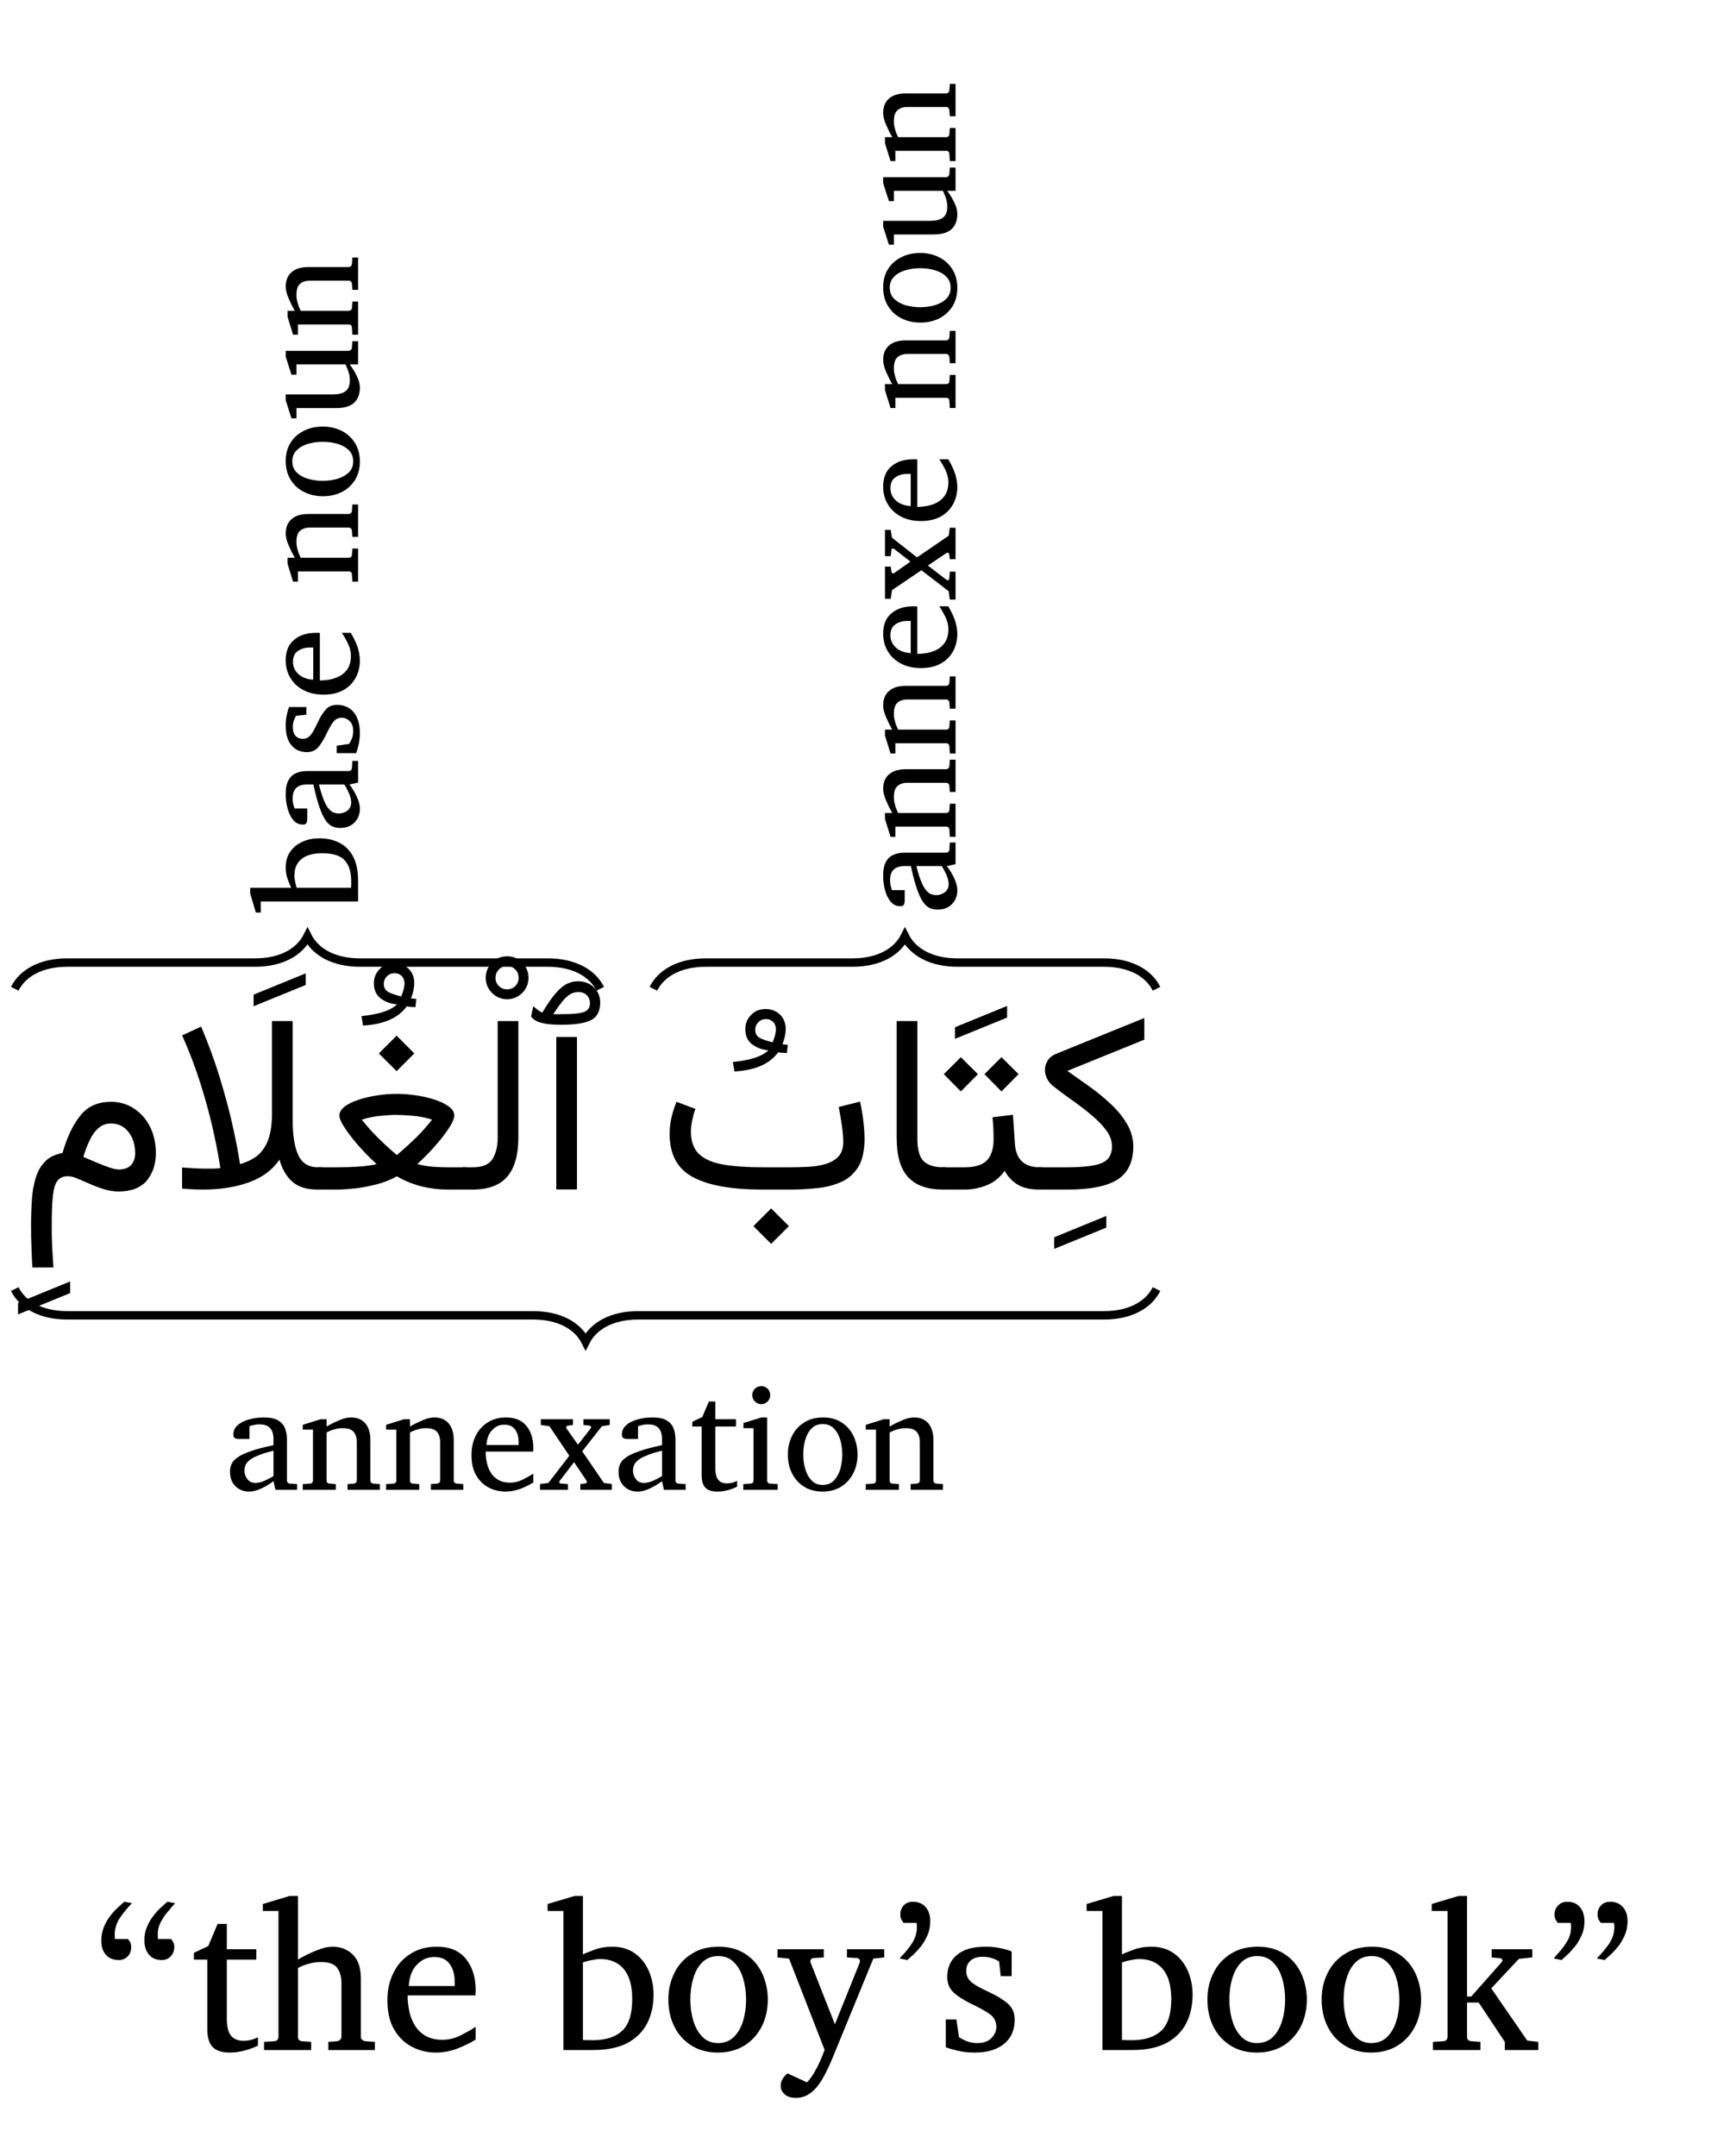 <?xml version='1.0' encoding='UTF-8'?>
<!-- This file was generated by dvisvgm 2.13.1 -->
<svg version='1.1' xmlns='http://www.w3.org/2000/svg' xmlns:xlink='http://www.w3.org/1999/xlink' width='97.729pt' height='122.702pt' viewBox='0 -122.702 97.729 122.702'>
<g id='page1' transform='matrix(1.2 0 0 1.2 0 0)'>
<g transform='matrix(1 0 0 -1 0 0)'>
<path d='M27.367 53.069V45.838H26.386V53.069H27.367ZM25.191 54.045L25.296 54.527C25.34 54.486 25.413 54.43 25.496 54.364C25.573 54.301 25.656 54.252 25.725 54.225C26.036 54.758 26.322 55.136 26.575 55.366C26.823 55.598 27.108 55.711 27.414 55.711C27.718 55.711 27.977 55.614 28.174 55.421C28.366 55.231 28.47 54.985 28.47 54.695C28.466 54.314 28.335 54.037 28.064 53.883C27.791 53.731 27.325 53.651 26.66 53.651H26.515C26.161 53.651 25.88 53.683 25.655 53.746C25.425 53.812 25.276 53.91 25.191 54.045ZM26.648 54.15C27.144 54.151 27.494 54.184 27.69 54.251C27.881 54.319 27.983 54.459 27.983 54.672C27.981 54.823 27.934 54.949 27.835 55.049C27.73 55.151 27.605 55.2 27.443 55.2C27.229 55.204 27.039 55.121 26.868 54.962C26.695 54.807 26.489 54.533 26.242 54.15H26.648Z'/>
<path d='M21.935 46.888H22.422C22.883 46.889 23.2 47.02 23.362 47.283C23.521 47.549 23.606 47.875 23.606 48.27V53.824H24.587V48.275C24.582 47.476 24.413 46.862 24.065 46.45C23.712 46.039 23.167 45.832 22.416 45.832H21.935V46.888Z'/>
<path d='M23.039 55.874C23.038 56.158 23.138 56.392 23.338 56.593C23.536 56.8 23.776 56.895 24.054 56.895C24.326 56.9 24.572 56.794 24.771 56.593C24.965 56.398 25.07 56.152 25.07 55.874C25.065 55.601 24.97 55.356 24.771 55.157C24.566 54.962 24.333 54.858 24.054 54.858C23.769 54.862 23.537 54.958 23.338 55.157C23.138 55.361 23.039 55.595 23.039 55.874ZM23.503 55.874C23.5 55.724 23.556 55.589 23.663 55.485C23.766 55.382 23.899 55.328 24.054 55.328C24.203 55.329 24.339 55.38 24.443 55.485C24.545 55.591 24.6 55.719 24.6 55.874C24.598 56.034 24.548 56.16 24.443 56.268C24.336 56.377 24.209 56.431 24.054 56.431C23.893 56.437 23.769 56.377 23.663 56.268C23.554 56.161 23.503 56.028 23.503 55.874Z'/>
<path d='M18.811 53.131L19.653 52.289L18.811 51.448L17.97 52.289L18.811 53.131ZM18.822 50.37C19.116 50.371 19.427 50.346 19.744 50.298C20.058 50.254 20.357 50.181 20.629 50.092C20.896 50.003 21.124 49.894 21.294 49.767C21.464 49.641 21.549 49.496 21.549 49.338C21.544 49.23 21.49 49.07 21.372 48.873C21.254 48.682 21.104 48.463 20.92 48.234C20.733 48.012 20.544 47.787 20.342 47.576C20.138 47.37 19.957 47.186 19.791 47.039C20.055 46.974 20.319 46.927 20.563 46.911C20.803 46.896 21.027 46.888 21.224 46.888H22.13V45.832H21.23C20.818 45.832 20.419 45.88 20.014 45.977C19.609 46.079 19.213 46.234 18.822 46.459C18.563 46.316 18.271 46.192 17.937 46.099C17.6 46.011 17.265 45.938 16.927 45.896C16.583 45.859 16.284 45.832 16.013 45.832H15.096V46.888H16.019C16.148 46.889 16.327 46.891 16.55 46.897C16.766 46.908 17.002 46.916 17.24 46.938C17.475 46.964 17.686 46.993 17.864 47.039C17.694 47.19 17.514 47.365 17.313 47.576C17.111 47.792 16.919 48.006 16.735 48.234C16.55 48.469 16.4 48.676 16.28 48.873C16.157 49.077 16.1 49.225 16.1 49.338C16.097 49.501 16.183 49.639 16.349 49.767C16.51 49.896 16.735 50.003 17.008 50.092C17.275 50.181 17.576 50.25 17.893 50.298C18.21 50.351 18.52 50.37 18.822 50.37ZM18.822 49.372C18.644 49.379 18.399 49.359 18.076 49.331C17.752 49.304 17.448 49.242 17.162 49.146C17.41 48.831 17.667 48.544 17.922 48.293C18.174 48.048 18.391 47.841 18.564 47.692C18.732 47.543 18.822 47.469 18.822 47.469C18.819 47.47 18.909 47.543 19.083 47.692C19.253 47.841 19.474 48.041 19.733 48.293C19.992 48.551 20.245 48.828 20.493 49.146C20.206 49.245 19.901 49.304 19.576 49.331C19.25 49.359 19 49.372 18.822 49.372Z'/>
<path d='M19.703 54.482C19.618 54.491 19.551 54.491 19.494 54.496C19.435 54.503 19.368 54.509 19.29 54.517C18.89 53.968 18.205 53.666 17.219 53.611L17.143 54.058C17.527 54.1 17.872 54.158 18.17 54.253C18.462 54.349 18.687 54.468 18.826 54.615C18.551 54.636 18.306 54.724 18.077 54.882C17.848 55.046 17.735 55.287 17.735 55.62C17.734 55.885 17.826 56.102 18.008 56.29C18.185 56.48 18.418 56.571 18.693 56.571C18.961 56.573 19.196 56.483 19.378 56.307C19.558 56.135 19.65 55.9 19.65 55.614C19.645 55.398 19.598 55.159 19.494 54.9C19.548 54.898 19.633 54.882 19.749 54.871L19.703 54.482ZM19.03 54.993C19.066 55.091 19.109 55.193 19.14 55.303C19.168 55.418 19.186 55.515 19.186 55.608C19.182 55.758 19.141 55.873 19.05 55.962C18.953 56.056 18.848 56.095 18.716 56.095C18.564 56.096 18.442 56.043 18.347 55.939C18.248 55.841 18.205 55.72 18.205 55.596C18.201 55.399 18.287 55.261 18.452 55.184C18.61 55.111 18.809 55.043 19.03 54.993Z'/>
<path d='M11.387 47.034C11.671 47.121 11.936 47.239 12.164 47.408C12.387 47.577 12.572 47.822 12.704 48.145C12.831 48.47 12.901 48.904 12.901 49.453V53.824H13.882V49.146C13.878 48.409 13.971 47.846 14.149 47.463C14.327 47.083 14.636 46.888 15.078 46.888H15.286V45.832H15.06C14.538 45.832 14.143 45.957 13.865 46.206C13.581 46.458 13.383 46.803 13.255 47.248C12.928 46.77 12.453 46.412 11.825 46.18C11.191 45.952 10.464 45.832 9.628 45.832C9.463 45.832 9.307 45.836 9.141 45.844C8.97 45.854 8.806 45.863 8.636 45.878V46.877C8.874 46.866 9.079 46.849 9.245 46.839C9.406 46.833 9.578 46.824 9.744 46.824C9.898 46.827 10.041 46.825 10.159 46.827C10.274 46.831 10.375 46.838 10.452 46.854C10.451 46.86 10.423 47.029 10.365 47.379C10.302 47.733 10.211 48.203 10.075 48.8C9.937 49.402 9.755 50.072 9.521 50.823C9.283 51.577 8.994 52.347 8.641 53.145L9.541 53.562C9.885 52.742 10.182 51.937 10.42 51.16C10.654 50.386 10.848 49.682 10.989 49.061C11.13 48.444 11.232 47.947 11.294 47.582C11.354 47.22 11.387 47.034 11.387 47.034Z'/>
<path d='M12.028 54.526V55.077L14.501 56.087V55.536L12.028 54.526Z'/>
<path d='M2.965 47.567C3.18 48.323 3.465 48.914 3.815 49.346C4.16 49.779 4.644 49.993 5.252 49.993C5.657 49.999 6.027 49.888 6.348 49.679C6.666 49.475 6.924 49.184 7.112 48.818C7.295 48.457 7.393 48.032 7.393 47.556C7.389 47.039 7.249 46.6 6.961 46.255C6.672 45.917 6.227 45.739 5.623 45.739C5.393 45.743 5.163 45.776 4.929 45.85C4.692 45.924 4.471 46.007 4.256 46.102C4.036 46.2 3.845 46.281 3.667 46.354C3.486 46.434 3.34 46.465 3.221 46.465C3.003 46.467 2.84 46.394 2.73 46.253C2.616 46.118 2.546 45.872 2.509 45.536C2.469 45.205 2.454 44.733 2.454 44.138C2.449 43.879 2.457 43.639 2.463 43.432C2.467 43.232 2.479 43.021 2.492 42.82C2.501 42.623 2.52 42.391 2.536 42.135H1.537C1.512 42.497 1.503 42.825 1.491 43.136C1.475 43.453 1.473 43.762 1.473 44.08C1.469 44.517 1.486 44.925 1.511 45.316C1.532 45.712 1.596 46.059 1.691 46.375C1.782 46.696 1.934 46.951 2.135 47.158C2.331 47.37 2.613 47.501 2.965 47.567ZM6.412 47.562C6.408 47.964 6.306 48.294 6.093 48.563C5.876 48.835 5.607 48.966 5.275 48.966C5.03 48.968 4.832 48.892 4.665 48.743C4.497 48.597 4.36 48.398 4.247 48.156C4.133 47.92 4.037 47.656 3.952 47.381C4.369 47.199 4.724 47.05 5.005 46.943C5.284 46.84 5.496 46.784 5.635 46.784C5.889 46.786 6.088 46.854 6.218 46.995C6.341 47.142 6.412 47.325 6.412 47.562Z'/>
<path d='M.856 39.912V40.463L3.328 41.474V40.922L.856 39.912Z'/>
<path d='M50.627 51.461C50.958 51.229 51.314 50.977 51.677 50.716C52.038 50.46 52.38 50.176 52.696 49.88C53.009 49.588 53.266 49.269 53.462 48.934C53.653 48.605 53.755 48.242 53.755 47.863C53.749 47.146 53.502 46.625 53.009 46.308C52.51 45.992 51.73 45.832 50.65 45.832H49.234V46.888H50.644C51.39 46.889 51.933 46.955 52.258 47.089C52.58 47.223 52.745 47.488 52.745 47.887C52.74 48.144 52.655 48.391 52.475 48.635C52.294 48.885 52.063 49.12 51.779 49.358C51.491 49.601 51.19 49.83 50.865 50.06C50.535 50.294 50.234 50.517 49.948 50.742C49.818 50.846 49.729 50.961 49.663 51.096C49.593 51.237 49.565 51.367 49.565 51.502C49.56 51.664 49.608 51.811 49.695 51.952C49.781 52.093 49.919 52.201 50.104 52.274L54.277 53.969V52.941L50.627 51.461Z'/>
<path d='M50.002 43.018V43.569L52.474 44.58V44.028L50.002 43.018Z'/>
<path d='M47.501 52.111L48.313 51.305L47.501 50.486L46.694 51.305L47.501 52.111ZM45.574 52.111L46.386 51.305L45.574 50.486L44.767 51.305L45.574 52.111ZM44.657 46.888H45.76C46.249 46.889 46.602 46.998 46.813 47.219C47.024 47.444 47.129 47.778 47.129 48.234C47.124 48.426 47.124 48.596 47.115 48.763C47.105 48.932 47.093 49.096 47.077 49.262L48.046 49.378L48.139 48.02C48.183 47.27 48.578 46.888 49.317 46.888H49.439V45.832H49.306C48.872 45.832 48.532 45.909 48.275 46.064C48.017 46.221 47.81 46.437 47.651 46.72C47.436 46.418 47.168 46.19 46.827 46.047C46.482 45.905 46.131 45.832 45.76 45.832H44.657V46.888Z'/>
<path d='M45.296 52.98V53.531L47.769 54.541V53.99L45.296 52.98Z'/>
<path d='M42.532 53.824H43.513V48.275C43.51 47.735 43.613 47.362 43.815 47.173C44.012 46.989 44.319 46.888 44.726 46.888H44.871V45.832H44.726C43.986 45.832 43.436 46.028 43.074 46.421C42.709 46.817 42.532 47.434 42.532 48.281V53.824Z'/>
<path d='M36.577 44.939L37.419 44.097L36.577 43.256L35.736 44.097L36.577 44.939ZM37.502 45.832H36.15C34.691 45.832 33.595 46.029 32.862 46.424C32.124 46.821 31.762 47.502 31.762 48.473C31.758 48.746 31.792 49.001 31.852 49.256C31.911 49.517 31.991 49.757 32.087 49.993L32.987 49.657C32.919 49.491 32.874 49.304 32.833 49.111C32.791 48.918 32.772 48.734 32.772 48.559C32.775 48.111 32.904 47.76 33.155 47.518C33.404 47.281 33.782 47.111 34.281 47.022C34.776 46.936 35.403 46.888 36.15 46.888H37.508C37.771 46.889 38.047 46.896 38.335 46.911C38.621 46.927 38.893 46.969 39.145 47.039C39.391 47.113 39.601 47.226 39.76 47.39C39.915 47.555 39.998 47.786 39.998 48.084C39.995 48.303 39.977 48.559 39.934 48.859C39.889 49.163 39.841 49.455 39.783 49.749L40.793 50.005C40.861 49.706 40.916 49.391 40.952 49.068C40.988 48.746 41.008 48.463 41.008 48.223C41.001 47.7 40.919 47.275 40.741 46.958C40.559 46.645 40.314 46.401 39.995 46.238C39.673 46.08 39.304 45.967 38.88 45.913C38.453 45.865 37.998 45.832 37.502 45.832Z'/>
<path d='M37.321 52.305C37.236 52.314 37.17 52.314 37.112 52.319C37.054 52.326 36.986 52.332 36.909 52.34C36.508 51.791 35.823 51.489 34.837 51.434L34.761 51.881C35.145 51.923 35.491 51.981 35.789 52.076C36.081 52.172 36.305 52.291 36.444 52.439C36.169 52.459 35.924 52.547 35.695 52.705C35.466 52.869 35.353 53.11 35.353 53.443C35.352 53.708 35.444 53.925 35.626 54.113C35.803 54.303 36.036 54.394 36.311 54.394C36.579 54.396 36.814 54.306 36.996 54.13C37.176 53.958 37.269 53.723 37.269 53.437C37.263 53.221 37.216 52.982 37.112 52.723C37.166 52.721 37.251 52.705 37.367 52.694L37.321 52.305ZM36.648 52.816C36.685 52.914 36.727 53.016 36.758 53.126C36.786 53.241 36.804 53.338 36.804 53.431C36.8 53.581 36.759 53.696 36.668 53.785C36.571 53.879 36.466 53.919 36.334 53.919C36.182 53.919 36.06 53.866 35.965 53.762C35.866 53.664 35.823 53.543 35.823 53.419C35.819 53.222 35.905 53.084 36.07 53.007C36.228 52.934 36.427 52.866 36.648 52.816Z'/>
<path d='M30.992 55.355C31.363 56.102 32.234 56.598 33.48 56.598H40.434C41.68 56.598 42.551 57.098 42.922 57.844C43.297 57.098 44.168 56.598 45.414 56.598H52.367C53.609 56.598 54.484 56.102 54.855 55.355' stroke='#000' fill='none' stroke-width='.399' stroke-miterlimit='10'/>
<path d='M45.323 62.291V61.264L44.913 61.172C44.98 61.084 45.056 60.974 45.133 60.843C45.207 60.715 45.275 60.574 45.328 60.429C45.38 60.286 45.408 60.146 45.408 60.012C45.406 59.762 45.324 59.548 45.157 59.373C44.985 59.198 44.76 59.11 44.469 59.11C44.338 59.111 44.22 59.133 44.109 59.18C43.996 59.231 43.892 59.319 43.792 59.458C43.688 59.602 43.593 59.804 43.497 60.078C43.396 60.358 43.303 60.718 43.204 61.172C43.197 61.172 43.16 61.172 43.094 61.172C43.023 61.172 42.964 61.172 42.905 61.172C42.448 61.172 42.22 60.956 42.22 60.524C42.215 60.407 42.232 60.301 42.254 60.214C42.273 60.133 42.295 60.067 42.308 60.033H42.912V59.527C42.909 59.466 42.9 59.405 42.876 59.351C42.848 59.297 42.798 59.27 42.712 59.27C42.519 59.271 42.367 59.342 42.246 59.487C42.124 59.634 42.036 59.815 41.978 60.038C41.915 60.266 41.891 60.486 41.891 60.714C41.889 61.007 41.936 61.224 42.025 61.382C42.114 61.544 42.238 61.651 42.395 61.715C42.548 61.784 42.731 61.81 42.932 61.81H44.879C44.916 61.811 44.957 61.824 44.986 61.852C45.013 61.88 45.029 61.915 45.031 61.955L45.051 62.291H45.323ZM44.669 61.172H43.468C43.543 60.86 43.622 60.612 43.701 60.428C43.773 60.245 43.856 60.106 43.935 60.016C44.009 59.931 44.092 59.866 44.172 59.838C44.249 59.815 44.335 59.795 44.421 59.795C44.557 59.801 44.695 59.841 44.816 59.933C44.933 60.024 44.997 60.153 44.997 60.318C44.993 60.458 44.96 60.603 44.886 60.768C44.81 60.935 44.739 61.068 44.669 61.172ZM45.323 66.219V64.686H45.051L45.031 64.978C45.024 65.02 45.011 65.053 44.984 65.081C44.956 65.11 44.922 65.124 44.879 65.124H43.071C42.849 65.13 42.685 65.073 42.571 64.971C42.454 64.873 42.4 64.698 42.4 64.456C42.394 64.326 42.419 64.194 42.456 64.064C42.489 63.94 42.541 63.81 42.6 63.693H44.879C44.968 63.696 45.025 63.741 45.031 63.839L45.051 64.13H45.323V62.56H45.051L45.031 62.899C45.022 62.997 44.974 63.045 44.879 63.045H42.468V62.56H42.241L41.976 63.408V63.693H42.322C42.205 63.89 42.112 64.087 42.024 64.292C41.935 64.499 41.891 64.679 41.891 64.839C41.889 65.143 41.986 65.372 42.175 65.531C42.36 65.692 42.626 65.768 42.963 65.768H44.879C44.916 65.772 44.957 65.782 44.984 65.81C45.011 65.842 45.027 65.873 45.031 65.914L45.051 66.219H45.323ZM45.323 70.172V68.64H45.051L45.031 68.931C45.024 68.973 45.011 69.007 44.984 69.035C44.956 69.063 44.922 69.077 44.879 69.077H43.071C42.849 69.083 42.685 69.026 42.571 68.925C42.454 68.826 42.4 68.651 42.4 68.409C42.394 68.28 42.419 68.147 42.456 68.017C42.489 67.893 42.541 67.764 42.6 67.646H44.879C44.968 67.649 45.025 67.695 45.031 67.792L45.051 68.084H45.323V66.514H45.051L45.031 66.853C45.022 66.951 44.974 66.999 44.879 66.999H42.468V66.514H42.241L41.976 67.362V67.646H42.322C42.205 67.844 42.112 68.04 42.024 68.245C41.935 68.453 41.891 68.632 41.891 68.792C41.889 69.096 41.986 69.326 42.175 69.484C42.36 69.646 42.626 69.722 42.963 69.722H44.879C44.916 69.726 44.957 69.736 44.984 69.764C45.011 69.796 45.027 69.827 45.031 69.867L45.051 70.172H45.323ZM44.977 73.495C45.092 73.305 45.199 73.091 45.283 72.866C45.36 72.642 45.408 72.411 45.408 72.176C45.406 71.9 45.345 71.633 45.22 71.388C45.089 71.143 44.904 70.944 44.648 70.793C44.391 70.646 44.072 70.565 43.685 70.565C43.323 70.566 43.008 70.635 42.739 70.776C42.465 70.92 42.262 71.109 42.114 71.355C41.962 71.606 41.891 71.882 41.891 72.197C41.889 72.632 42.025 72.953 42.293 73.17C42.558 73.393 42.902 73.495 43.316 73.495C43.334 73.499 43.368 73.495 43.406 73.495C43.442 73.499 43.477 73.493 43.509 73.489V71.237C43.683 71.241 43.861 71.255 44.036 71.293C44.207 71.335 44.37 71.393 44.513 71.481C44.652 71.571 44.769 71.688 44.855 71.837C44.937 71.99 44.984 72.173 44.984 72.397C44.984 72.6 44.938 72.79 44.847 72.978C44.754 73.17 44.657 73.339 44.553 73.495H44.977ZM43.197 72.8H43.044C42.816 72.803 42.624 72.745 42.468 72.636C42.31 72.53 42.234 72.356 42.234 72.125C42.23 71.898 42.32 71.703 42.491 71.542C42.661 71.383 42.899 71.292 43.197 71.274V72.8ZM45.323 77.219V75.727H45.051L45.025 75.961C45.02 75.994 45.004 76.014 44.976 76.027C44.943 76.046 44.922 76.039 44.899 76.025L44.011 75.429L44.899 74.747C44.914 74.738 44.944 74.727 44.974 74.733C45 74.745 45.02 74.758 45.025 74.788L45.051 75.137H45.323V73.814H45.051L44.997 74.211L43.706 75.205L42.308 74.262L42.247 73.852H41.976V75.378H42.247L42.281 75.137C42.277 75.109 42.299 75.082 42.327 75.067C42.354 75.059 42.382 75.052 42.407 75.066L43.183 75.615L42.407 76.219C42.385 76.239 42.361 76.241 42.331 76.232C42.297 76.228 42.283 76.203 42.281 76.171L42.247 75.873H41.976V77.121H42.247L42.308 76.748L43.496 75.815L44.997 76.843L45.051 77.219H45.323ZM44.977 80.469C45.092 80.279 45.199 80.065 45.283 79.84C45.36 79.616 45.408 79.385 45.408 79.15C45.406 78.874 45.345 78.607 45.22 78.362C45.089 78.116 44.904 77.918 44.648 77.766C44.391 77.62 44.072 77.539 43.685 77.539C43.323 77.54 43.008 77.609 42.739 77.749C42.465 77.894 42.262 78.083 42.114 78.329C41.962 78.58 41.891 78.856 41.891 79.17C41.889 79.606 42.025 79.926 42.293 80.143C42.558 80.367 42.902 80.469 43.316 80.469C43.334 80.473 43.368 80.469 43.406 80.469C43.442 80.473 43.477 80.467 43.509 80.463V78.211C43.683 78.214 43.861 78.229 44.036 78.267C44.207 78.309 44.37 78.367 44.513 78.455C44.652 78.545 44.769 78.661 44.855 78.811C44.937 78.964 44.984 79.147 44.984 79.37C44.984 79.573 44.938 79.763 44.847 79.952C44.754 80.144 44.657 80.313 44.553 80.469H44.977ZM43.197 79.774H43.044C42.816 79.777 42.624 79.719 42.468 79.609C42.31 79.504 42.234 79.33 42.234 79.099C42.23 78.872 42.32 78.676 42.491 78.516C42.661 78.357 42.899 78.266 43.197 78.248V79.774Z'/>
<path d='M45.323 86.558V85.025H45.051L45.031 85.317C45.024 85.359 45.011 85.392 44.984 85.42C44.956 85.448 44.922 85.463 44.879 85.463H43.071C42.849 85.468 42.685 85.412 42.571 85.31C42.454 85.212 42.4 85.037 42.4 84.795C42.394 84.665 42.419 84.533 42.456 84.403C42.489 84.279 42.541 84.149 42.6 84.032H44.879C44.968 84.034 45.025 84.08 45.031 84.178L45.051 84.469H45.323V82.899H45.051L45.031 83.238C45.022 83.336 44.974 83.384 44.879 83.384H42.468V82.899H42.241L41.976 83.747V84.032H42.322C42.205 84.229 42.112 84.426 42.024 84.63C41.935 84.838 41.891 85.017 41.891 85.178C41.889 85.481 41.986 85.711 42.175 85.869C42.36 86.031 42.626 86.107 42.963 86.107H44.879C44.916 86.111 44.957 86.121 44.984 86.149C45.011 86.181 45.027 86.212 45.031 86.253L45.051 86.558H45.323ZM43.655 90.254C43.979 90.254 44.279 90.186 44.545 90.05C44.81 89.915 45.021 89.723 45.176 89.475C45.326 89.234 45.408 88.934 45.408 88.595C45.406 88.265 45.331 87.967 45.177 87.721C45.019 87.478 44.814 87.284 44.55 87.151C44.283 87.018 43.987 86.951 43.655 86.951C43.321 86.952 43.026 87.018 42.76 87.153C42.487 87.287 42.281 87.479 42.126 87.729C41.969 87.98 41.891 88.274 41.891 88.616C41.889 88.968 41.971 89.257 42.129 89.501C42.285 89.749 42.5 89.932 42.766 90.06C43.032 90.194 43.329 90.254 43.655 90.254ZM43.648 89.531C43.393 89.532 43.158 89.498 42.939 89.431C42.715 89.365 42.542 89.263 42.407 89.126C42.27 88.992 42.203 88.817 42.203 88.609C42.203 88.396 42.271 88.219 42.407 88.082C42.541 87.949 42.72 87.844 42.939 87.778C43.153 87.718 43.395 87.68 43.648 87.68C43.897 87.684 44.135 87.713 44.355 87.78C44.571 87.851 44.753 87.948 44.889 88.085C45.023 88.225 45.092 88.394 45.092 88.602C45.089 88.819 45.025 88.989 44.889 89.126C44.751 89.265 44.576 89.365 44.357 89.431C44.133 89.499 43.901 89.531 43.648 89.531ZM45.323 94.304V93.202H44.926C44.986 93.125 45.055 93.023 45.13 92.901C45.202 92.781 45.269 92.647 45.325 92.507C45.38 92.374 45.408 92.228 45.408 92.09C45.406 91.797 45.318 91.557 45.138 91.387C44.953 91.216 44.673 91.131 44.282 91.131H42.4V90.646H42.162L41.891 91.5V91.778H44.15C44.394 91.781 44.588 91.828 44.726 91.929C44.863 92.035 44.933 92.203 44.933 92.449C44.93 92.598 44.909 92.732 44.86 92.87C44.806 93.013 44.767 93.119 44.726 93.202H42.4V92.714H42.162L41.891 93.562V93.847H44.879C44.916 93.853 44.957 93.862 44.984 93.892C45.011 93.928 45.027 93.958 45.031 93.999L45.051 94.304H45.323ZM45.323 98.271V96.738H45.051L45.031 97.03C45.024 97.072 45.011 97.105 44.984 97.133C44.956 97.162 44.922 97.176 44.879 97.176H43.071C42.849 97.182 42.685 97.125 42.571 97.023C42.454 96.925 42.4 96.75 42.4 96.508C42.394 96.378 42.419 96.246 42.456 96.116C42.489 95.992 42.541 95.862 42.6 95.745H44.879C44.968 95.748 45.025 95.793 45.031 95.891L45.051 96.182H45.323V94.612H45.051L45.031 94.951C45.022 95.049 44.974 95.097 44.879 95.097H42.468V94.612H42.241L41.976 95.46V95.745H42.322C42.205 95.942 42.112 96.139 42.024 96.344C41.935 96.551 41.891 96.731 41.891 96.891C41.889 97.195 41.986 97.424 42.175 97.583C42.36 97.745 42.626 97.82 42.963 97.82H44.879C44.916 97.825 44.957 97.834 44.984 97.862C45.011 97.894 45.027 97.925 45.031 97.966L45.051 98.271H45.323Z'/>
<path d='M.699 55.355C1.074 56.102 1.945 56.598 3.191 56.598H12.094C13.34 56.598 14.211 57.098 14.586 57.844C14.957 57.098 15.832 56.598 17.074 56.598H25.98C27.227 56.598 28.098 56.102 28.469 55.355' stroke='#000' fill='none' stroke-width='.399' stroke-miterlimit='10'/>
<path d='M15.151 62.491C15.497 62.492 15.811 62.422 16.088 62.284C16.364 62.149 16.584 61.93 16.744 61.636C16.898 61.348 16.985 60.963 16.985 60.497V59.497H12.367V58.971H12.136L11.868 59.867V60.145H13.811C13.77 60.226 13.72 60.352 13.653 60.53C13.584 60.708 13.553 60.897 13.553 61.101C13.551 61.41 13.627 61.661 13.774 61.867C13.918 62.075 14.116 62.228 14.359 62.333C14.597 62.445 14.866 62.491 15.151 62.491ZM15.29 61.783C14.849 61.786 14.52 61.69 14.298 61.505C14.071 61.322 13.964 61.058 13.964 60.721C13.957 60.648 13.976 60.546 14.001 60.428C14.02 60.311 14.051 60.215 14.075 60.145H16.652C16.652 60.204 16.657 60.258 16.658 60.314C16.655 60.377 16.659 60.427 16.659 60.484C16.655 60.898 16.558 61.214 16.354 61.442C16.148 61.673 15.796 61.783 15.29 61.783ZM16.985 66.163V65.135L16.575 65.044C16.641 64.956 16.718 64.846 16.795 64.715C16.869 64.587 16.937 64.446 16.99 64.301C17.042 64.158 17.07 64.017 17.07 63.884C17.068 63.634 16.986 63.42 16.819 63.245C16.647 63.07 16.422 62.982 16.131 62.982C16 62.983 15.882 63.005 15.771 63.052C15.658 63.102 15.554 63.191 15.454 63.33C15.35 63.474 15.255 63.676 15.159 63.95C15.058 64.23 14.965 64.59 14.866 65.044C14.859 65.044 14.822 65.044 14.756 65.044C14.685 65.044 14.626 65.044 14.567 65.044C14.11 65.044 13.882 64.828 13.882 64.396C13.876 64.279 13.894 64.173 13.916 64.086C13.935 64.005 13.957 63.938 13.97 63.905H14.574V63.399C14.571 63.338 14.562 63.277 14.538 63.223C14.51 63.169 14.46 63.142 14.374 63.142C14.181 63.143 14.029 63.214 13.908 63.359C13.786 63.505 13.697 63.687 13.64 63.91C13.577 64.137 13.553 64.358 13.553 64.586C13.551 64.879 13.598 65.096 13.687 65.254C13.776 65.416 13.9 65.523 14.057 65.586C14.21 65.656 14.393 65.681 14.594 65.681H16.541C16.578 65.682 16.619 65.695 16.647 65.724C16.675 65.752 16.691 65.786 16.693 65.827L16.713 66.163H16.985ZM16.331 65.044H15.13C15.205 64.732 15.284 64.484 15.362 64.3C15.435 64.117 15.518 63.978 15.597 63.888C15.671 63.803 15.754 63.738 15.834 63.71C15.911 63.686 15.997 63.667 16.083 63.667C16.219 63.673 16.357 63.713 16.478 63.805C16.595 63.896 16.659 64.025 16.659 64.19C16.655 64.33 16.622 64.475 16.547 64.64C16.472 64.807 16.401 64.94 16.331 65.044ZM14.533 68.718V68.355L14.048 68.301C14.009 68.255 13.974 68.178 13.94 68.08C13.901 67.987 13.889 67.88 13.889 67.772C13.888 67.582 13.933 67.44 14.02 67.348C14.102 67.257 14.218 67.209 14.354 67.209C14.455 67.21 14.546 67.232 14.618 67.28C14.686 67.332 14.761 67.408 14.83 67.521C14.897 67.638 14.979 67.787 15.069 67.982C15.178 68.227 15.302 68.424 15.437 68.582C15.567 68.744 15.752 68.819 15.978 68.819C16.315 68.824 16.587 68.702 16.78 68.467C16.968 68.234 17.07 67.907 17.07 67.493C17.068 67.288 17.048 67.085 17.004 66.905C16.953 66.728 16.923 66.6 16.893 66.53H15.971V66.883L16.561 66.968C16.601 67.04 16.65 67.124 16.692 67.227C16.731 67.332 16.754 67.449 16.754 67.585C16.751 67.787 16.699 67.938 16.588 68.046C16.476 68.157 16.353 68.209 16.215 68.209C16.031 68.21 15.893 68.135 15.79 67.987C15.685 67.841 15.571 67.63 15.442 67.361C15.314 67.112 15.195 66.914 15.066 66.78C14.936 66.65 14.768 66.578 14.56 66.578C14.246 66.583 14.006 66.686 13.825 66.903C13.637 67.124 13.553 67.429 13.553 67.829C13.551 68.034 13.572 68.214 13.609 68.373C13.645 68.539 13.681 68.648 13.712 68.718H14.533ZM16.639 72.235C16.754 72.045 16.861 71.831 16.945 71.606C17.022 71.382 17.07 71.151 17.07 70.916C17.068 70.64 17.007 70.373 16.882 70.128C16.751 69.882 16.566 69.684 16.31 69.532C16.053 69.386 15.734 69.305 15.347 69.305C14.985 69.306 14.67 69.375 14.401 69.516C14.127 69.66 13.924 69.849 13.776 70.095C13.624 70.346 13.553 70.622 13.553 70.936C13.551 71.372 13.687 71.692 13.955 71.909C14.22 72.133 14.564 72.235 14.977 72.235C14.996 72.239 15.03 72.235 15.067 72.235C15.104 72.239 15.139 72.233 15.171 72.229V69.977C15.345 69.981 15.523 69.995 15.698 70.033C15.869 70.075 16.032 70.133 16.175 70.221C16.314 70.311 16.431 70.427 16.517 70.577C16.599 70.73 16.646 70.913 16.646 71.136C16.646 71.339 16.6 71.529 16.509 71.718C16.416 71.91 16.319 72.079 16.215 72.235H16.639ZM14.859 71.54H14.706C14.477 71.543 14.286 71.485 14.13 71.376C13.972 71.27 13.896 71.096 13.896 70.865C13.892 70.638 13.982 70.442 14.153 70.282C14.322 70.123 14.561 70.032 14.859 70.014V71.54Z'/>
<path d='M16.985 78.323V76.791H16.713L16.693 77.082C16.686 77.124 16.673 77.158 16.646 77.186C16.618 77.214 16.584 77.228 16.541 77.228H14.733C14.511 77.234 14.347 77.177 14.233 77.076C14.116 76.977 14.062 76.802 14.062 76.56C14.056 76.431 14.081 76.299 14.118 76.168C14.151 76.044 14.203 75.915 14.262 75.797H16.541C16.63 75.8 16.687 75.846 16.693 75.943L16.713 76.235H16.985V74.665H16.713L16.693 75.004C16.684 75.102 16.636 75.15 16.541 75.15H14.13V74.665H13.902L13.638 75.513V75.797H13.984C13.867 75.995 13.774 76.191 13.686 76.396C13.597 76.604 13.553 76.783 13.553 76.944C13.551 77.247 13.648 77.477 13.837 77.635C14.021 77.797 14.288 77.873 14.625 77.873H16.541C16.578 77.877 16.619 77.887 16.646 77.915C16.673 77.947 16.689 77.978 16.693 78.018L16.713 78.323H16.985ZM15.317 82.019C15.641 82.019 15.941 81.951 16.207 81.816C16.472 81.681 16.682 81.489 16.837 81.241C16.988 80.999 17.07 80.7 17.07 80.361C17.068 80.03 16.993 79.733 16.839 79.486C16.681 79.244 16.476 79.05 16.212 78.916C15.945 78.784 15.649 78.716 15.317 78.716C14.983 78.717 14.688 78.784 14.422 78.918C14.149 79.053 13.943 79.245 13.787 79.495C13.631 79.746 13.553 80.04 13.553 80.381C13.551 80.733 13.633 81.022 13.791 81.267C13.947 81.515 14.162 81.697 14.428 81.826C14.694 81.959 14.991 82.019 15.317 82.019ZM15.31 81.297C15.055 81.298 14.82 81.264 14.601 81.197C14.376 81.131 14.204 81.028 14.069 80.892C13.932 80.757 13.865 80.583 13.865 80.375C13.865 80.161 13.933 79.984 14.069 79.847C14.203 79.715 14.382 79.609 14.601 79.544C14.815 79.483 15.057 79.445 15.31 79.445C15.559 79.45 15.796 79.479 16.017 79.545C16.233 79.617 16.415 79.714 16.551 79.851C16.685 79.99 16.754 80.16 16.754 80.368C16.751 80.584 16.687 80.755 16.551 80.892C16.413 81.031 16.238 81.13 16.019 81.197C15.795 81.264 15.563 81.297 15.31 81.297ZM16.985 86.07V84.968H16.588C16.648 84.89 16.717 84.788 16.792 84.666C16.864 84.546 16.931 84.413 16.987 84.273C17.042 84.139 17.07 83.994 17.07 83.856C17.068 83.563 16.98 83.323 16.8 83.152C16.615 82.982 16.335 82.896 15.944 82.896H14.062V82.411H13.824L13.553 83.266V83.544H15.812C16.056 83.547 16.25 83.594 16.388 83.695C16.525 83.801 16.595 83.969 16.595 84.215C16.592 84.363 16.571 84.498 16.522 84.636C16.468 84.779 16.429 84.884 16.388 84.968H14.062V84.48H13.824L13.553 85.328V85.612H16.541C16.578 85.619 16.619 85.628 16.646 85.658C16.673 85.693 16.689 85.724 16.693 85.765L16.713 86.07H16.985ZM16.985 90.037V88.504H16.713L16.693 88.796C16.686 88.837 16.673 88.871 16.646 88.899C16.618 88.927 16.584 88.941 16.541 88.941H14.733C14.511 88.947 14.347 88.891 14.233 88.789C14.116 88.691 14.062 88.516 14.062 88.274C14.056 88.144 14.081 88.012 14.118 87.882C14.151 87.757 14.203 87.628 14.262 87.51H16.541C16.63 87.513 16.687 87.559 16.693 87.656L16.713 87.948H16.985V86.378H16.713L16.693 86.717C16.684 86.815 16.636 86.863 16.541 86.863H14.13V86.378H13.902L13.638 87.226V87.51H13.984C13.867 87.708 13.774 87.905 13.686 88.109C13.597 88.317 13.553 88.496 13.553 88.657C13.551 88.96 13.648 89.19 13.837 89.348C14.021 89.51 14.288 89.586 14.625 89.586H16.541C16.578 89.59 16.619 89.6 16.646 89.628C16.673 89.66 16.689 89.691 16.693 89.731L16.713 90.037H16.985Z'/>
<path d='M.699 41.113C1.074 40.363 1.945 39.867 3.191 39.867H25.289C26.531 39.867 27.406 39.367 27.777 38.621C28.152 39.367 29.023 39.867 30.27 39.867H52.367C53.609 39.867 54.484 40.363 54.855 41.113' stroke='#000' fill='none' stroke-width='.399' stroke-miterlimit='10'/>
<path d='M14.091 31.591H13.064L12.972 32.001C12.878 31.934 12.774 31.858 12.643 31.781C12.509 31.707 12.374 31.639 12.229 31.586C12.079 31.534 11.946 31.506 11.812 31.506C11.555 31.508 11.348 31.59 11.173 31.757C10.998 31.929 10.91 32.154 10.91 32.445C10.904 32.576 10.933 32.694 10.98 32.805C11.024 32.918 11.119 33.022 11.258 33.122C11.395 33.226 11.604 33.321 11.878 33.417C12.151 33.518 12.518 33.611 12.972 33.71C12.966 33.717 12.972 33.754 12.972 33.82C12.966 33.891 12.972 33.95 12.972 34.009C12.966 34.466 12.756 34.694 12.324 34.694C12.201 34.699 12.101 34.682 12.014 34.66C11.927 34.641 11.867 34.619 11.833 34.606V34.002H11.327C11.259 34.005 11.205 34.014 11.151 34.038C11.091 34.066 11.07 34.116 11.07 34.202C11.064 34.395 11.142 34.547 11.287 34.668C11.427 34.79 11.615 34.878 11.838 34.936C12.059 34.999 12.286 35.023 12.514 35.023C12.801 35.025 13.024 34.978 13.182 34.889C13.337 34.8 13.451 34.676 13.515 34.519C13.577 34.366 13.61 34.183 13.61 33.982V32.035C13.604 31.998 13.624 31.957 13.652 31.928C13.674 31.901 13.715 31.885 13.755 31.883L14.091 31.863V31.591ZM12.972 32.245V33.446C12.654 33.371 12.412 33.292 12.228 33.213C12.039 33.141 11.906 33.058 11.816 32.979C11.724 32.905 11.666 32.822 11.638 32.742C11.608 32.665 11.595 32.579 11.595 32.493C11.595 32.357 11.641 32.219 11.733 32.098C11.818 31.981 11.953 31.917 12.118 31.917C12.251 31.921 12.403 31.954 12.568 32.028C12.728 32.104 12.868 32.175 12.972 32.245ZM18.019 31.591H16.486V31.863L16.778 31.883C16.813 31.89 16.853 31.903 16.881 31.93C16.91 31.958 16.924 31.992 16.924 32.035V33.843C16.923 34.065 16.873 34.229 16.771 34.343C16.666 34.46 16.498 34.514 16.256 34.514C16.12 34.52 15.994 34.495 15.864 34.458C15.733 34.425 15.61 34.373 15.493 34.314V32.035C15.489 31.946 15.541 31.889 15.639 31.883L15.93 31.863V31.591H14.36V31.863L14.699 31.883C14.791 31.892 14.845 31.94 14.845 32.035V34.446H14.36V34.673L15.208 34.938H15.493V34.592C15.684 34.709 15.887 34.802 16.092 34.89C16.293 34.979 16.479 35.023 16.639 35.023C16.936 35.025 17.173 34.928 17.331 34.739C17.486 34.554 17.568 34.288 17.568 33.951V32.035C17.566 31.998 17.582 31.957 17.61 31.93C17.636 31.903 17.673 31.887 17.714 31.883L18.019 31.863V31.591ZM21.973 31.591H20.44V31.863L20.731 31.883C20.767 31.89 20.807 31.903 20.835 31.93C20.863 31.958 20.877 31.992 20.877 32.035V33.843C20.876 34.065 20.826 34.229 20.725 34.343C20.62 34.46 20.451 34.514 20.209 34.514C20.073 34.52 19.948 34.495 19.818 34.458C19.687 34.425 19.564 34.373 19.446 34.314V32.035C19.442 31.946 19.495 31.889 19.592 31.883L19.884 31.863V31.591H18.314V31.863L18.653 31.883C18.744 31.892 18.799 31.94 18.799 32.035V34.446H18.314V34.673L19.162 34.938H19.446V34.592C19.637 34.709 19.84 34.802 20.045 34.89C20.246 34.979 20.432 35.023 20.593 35.023C20.89 35.025 21.126 34.928 21.284 34.739C21.439 34.554 21.522 34.288 21.522 33.951V32.035C21.519 31.998 21.536 31.957 21.564 31.93C21.589 31.903 21.627 31.887 21.667 31.883L21.973 31.863V31.591ZM25.295 31.937C25.099 31.822 24.891 31.715 24.666 31.631C24.435 31.554 24.211 31.506 23.976 31.506C23.693 31.508 23.433 31.569 23.188 31.694C22.936 31.825 22.744 32.01 22.593 32.266C22.439 32.523 22.365 32.842 22.365 33.229C22.36 33.591 22.435 33.906 22.576 34.175C22.713 34.449 22.909 34.652 23.155 34.8C23.399 34.952 23.682 35.023 23.997 35.023C24.425 35.025 24.753 34.889 24.97 34.621C25.186 34.356 25.295 34.012 25.295 33.598C25.293 33.58 25.295 33.546 25.295 33.508C25.293 33.472 25.293 33.437 25.289 33.405H23.037C23.034 33.231 23.055 33.053 23.093 32.878C23.128 32.707 23.193 32.544 23.281 32.401C23.365 32.262 23.488 32.145 23.637 32.059C23.783 31.977 23.973 31.93 24.197 31.93C24.393 31.93 24.59 31.976 24.778 32.067C24.963 32.16 25.139 32.257 25.295 32.361V31.937ZM24.6 33.717V33.87C24.596 34.098 24.545 34.29 24.436 34.446C24.323 34.604 24.156 34.68 23.925 34.68C23.691 34.684 23.503 34.594 23.342 34.423C23.177 34.253 23.092 34.015 23.074 33.717H24.6ZM29.019 31.591H27.527V31.863L27.761 31.889C27.788 31.894 27.814 31.91 27.827 31.938C27.839 31.971 27.839 31.992 27.825 32.015L27.229 32.903L26.547 32.015C26.531 32 26.526 31.97 26.533 31.94C26.538 31.914 26.558 31.894 26.588 31.889L26.937 31.863V31.591H25.614V31.863L26.011 31.917L27.005 33.208L26.062 34.606L25.652 34.667V34.938H27.178V34.667L26.937 34.633C26.902 34.637 26.882 34.615 26.867 34.587C26.852 34.56 26.852 34.532 26.866 34.507L27.415 33.731L28.019 34.507C28.033 34.529 28.041 34.553 28.032 34.583C28.021 34.617 28.003 34.631 27.971 34.633L27.673 34.667V34.938H28.921V34.667L28.548 34.606L27.615 33.418L28.643 31.917L29.019 31.863V31.591ZM32.52 31.591H31.492L31.401 32.001C31.306 31.934 31.203 31.858 31.072 31.781C30.938 31.707 30.803 31.639 30.658 31.586C30.508 31.534 30.375 31.506 30.241 31.506C29.984 31.508 29.777 31.59 29.602 31.757C29.427 31.929 29.339 32.154 29.339 32.445C29.333 32.576 29.362 32.694 29.409 32.805C29.453 32.918 29.548 33.022 29.687 33.122C29.824 33.226 30.033 33.321 30.307 33.417C30.58 33.518 30.947 33.611 31.401 33.71C31.395 33.717 31.401 33.754 31.401 33.82C31.395 33.891 31.401 33.95 31.401 34.009C31.395 34.466 31.185 34.694 30.753 34.694C30.63 34.699 30.53 34.682 30.443 34.66C30.356 34.641 30.296 34.619 30.262 34.606V34.002H29.756C29.688 34.005 29.634 34.014 29.58 34.038C29.52 34.066 29.499 34.116 29.499 34.202C29.493 34.395 29.571 34.547 29.716 34.668C29.856 34.79 30.044 34.878 30.267 34.936C30.488 34.999 30.715 35.023 30.943 35.023C31.23 35.025 31.453 34.978 31.611 34.889C31.766 34.8 31.88 34.676 31.943 34.519C32.006 34.366 32.038 34.183 32.038 33.982V32.035C32.033 31.998 32.053 31.957 32.081 31.928C32.103 31.901 32.144 31.885 32.184 31.883L32.52 31.863V31.591ZM31.401 32.245V33.446C31.082 33.371 30.841 33.292 30.657 33.213C30.468 33.141 30.335 33.058 30.245 32.979C30.153 32.905 30.095 32.822 30.067 32.742C30.037 32.665 30.024 32.579 30.024 32.493C30.023 32.357 30.07 32.219 30.162 32.098C30.247 31.981 30.382 31.917 30.547 31.917C30.68 31.921 30.832 31.954 30.997 32.028C31.157 32.104 31.297 32.175 31.401 32.245ZM34.963 31.737C34.866 31.692 34.736 31.636 34.561 31.584C34.382 31.534 34.208 31.506 34.027 31.506C33.761 31.508 33.578 31.568 33.459 31.691C33.337 31.814 33.281 32.013 33.281 32.286V34.592H32.837V34.819L33.311 35.043L33.623 35.779H33.929V34.938H34.909V34.592H33.929V32.653C33.922 32.383 33.975 32.181 34.068 32.067C34.154 31.954 34.299 31.896 34.484 31.896C34.579 31.901 34.678 31.91 34.766 31.937C34.849 31.969 34.92 31.99 34.963 32.015V31.737ZM36.532 36.084C36.528 35.969 36.491 35.865 36.41 35.781C36.325 35.699 36.229 35.653 36.112 35.653C35.99 35.659 35.893 35.696 35.808 35.781C35.721 35.869 35.681 35.967 35.681 36.084C35.681 36.206 35.723 36.304 35.808 36.386C35.89 36.469 35.994 36.508 36.112 36.508C36.225 36.509 36.329 36.467 36.41 36.386C36.488 36.306 36.532 36.204 36.532 36.084ZM36.888 31.591H35.257V31.863L35.596 31.883C35.688 31.892 35.742 31.94 35.742 32.035V34.514H35.264V34.758L36.112 35.023H36.386V32.035C36.384 31.998 36.401 31.957 36.429 31.928C36.454 31.901 36.491 31.885 36.532 31.883L36.888 31.863V31.591ZM40.674 33.259C40.674 32.935 40.606 32.635 40.471 32.369C40.33 32.104 40.144 31.893 39.896 31.738C39.648 31.588 39.355 31.506 39.016 31.506C38.679 31.508 38.388 31.583 38.142 31.737C37.893 31.895 37.705 32.1 37.572 32.364C37.432 32.631 37.371 32.927 37.371 33.259C37.366 33.593 37.439 33.888 37.573 34.154C37.702 34.427 37.9 34.633 38.15 34.788C38.395 34.945 38.695 35.023 39.036 35.023C39.382 35.025 39.678 34.943 39.922 34.785C40.163 34.629 40.352 34.414 40.481 34.148C40.608 33.882 40.674 33.585 40.674 33.259ZM39.952 33.266C39.946 33.521 39.919 33.756 39.852 33.975C39.779 34.199 39.684 34.372 39.547 34.507C39.406 34.644 39.238 34.711 39.03 34.711C38.81 34.711 38.639 34.643 38.502 34.507C38.363 34.373 38.265 34.194 38.199 33.975C38.132 33.761 38.101 33.519 38.101 33.266C38.098 33.017 38.134 32.779 38.201 32.559C38.265 32.343 38.369 32.161 38.506 32.025C38.639 31.891 38.815 31.822 39.023 31.822C39.233 31.825 39.41 31.889 39.547 32.025C39.679 32.163 39.785 32.338 39.852 32.557C39.913 32.781 39.952 33.013 39.952 33.266ZM44.725 31.591H43.192V31.863L43.484 31.883C43.519 31.89 43.559 31.903 43.587 31.93C43.616 31.958 43.63 31.992 43.63 32.035V33.843C43.629 34.065 43.579 34.229 43.477 34.343C43.372 34.46 43.204 34.514 42.962 34.514C42.826 34.52 42.7 34.495 42.57 34.458C42.439 34.425 42.316 34.373 42.199 34.314V32.035C42.195 31.946 42.248 31.889 42.345 31.883L42.636 31.863V31.591H41.066V31.863L41.406 31.883C41.497 31.892 41.551 31.94 41.551 32.035V34.446H41.066V34.673L41.914 34.938H42.199V34.592C42.39 34.709 42.593 34.802 42.798 34.89C42.999 34.979 43.185 35.023 43.345 35.023C43.642 35.025 43.879 34.928 44.037 34.739C44.192 34.554 44.274 34.288 44.274 33.951V32.035C44.272 31.998 44.288 31.957 44.316 31.93C44.342 31.903 44.379 31.887 44.42 31.883L44.725 31.863V31.591Z'/>
<path d='M8.306 11.984C8.21 11.88 8.101 11.745 7.972 11.597C7.838 11.45 7.729 11.281 7.631 11.096C7.528 10.912 7.483 10.706 7.483 10.483C7.482 10.457 7.485 10.416 7.488 10.379C7.488 10.343 7.493 10.31 7.493 10.284H8.118C8.111 10.29 8.143 10.248 8.193 10.175C8.238 10.105 8.268 10.012 8.268 9.902C8.264 9.741 8.213 9.59 8.103 9.469C7.992 9.352 7.85 9.287 7.672 9.287C7.409 9.292 7.212 9.373 7.067 9.544C6.919 9.72 6.849 9.942 6.849 10.227C6.845 10.47 6.892 10.684 6.98 10.883C7.066 11.087 7.173 11.258 7.297 11.413C7.415 11.571 7.543 11.699 7.662 11.805C7.78 11.917 7.874 11.994 7.938 12.052L8.306 11.984ZM6.263 11.984C6.064 11.793 5.88 11.563 5.704 11.311C5.526 11.063 5.44 10.78 5.44 10.473C5.439 10.444 5.441 10.408 5.445 10.374C5.446 10.343 5.45 10.31 5.45 10.284H6.074C6.069 10.29 6.099 10.25 6.149 10.18C6.196 10.111 6.224 10.015 6.224 9.893C6.222 9.727 6.17 9.582 6.062 9.464C5.953 9.352 5.809 9.287 5.629 9.287C5.37 9.292 5.173 9.369 5.026 9.534C4.876 9.701 4.805 9.923 4.805 10.207C4.803 10.454 4.849 10.671 4.936 10.873C5.017 11.077 5.129 11.254 5.253 11.411C5.373 11.571 5.5 11.699 5.619 11.805C5.738 11.917 5.83 11.994 5.895 12.052L6.263 11.984ZM12.235 5.229C12.101 5.162 11.911 5.086 11.661 5.012C11.408 4.94 11.156 4.9 10.898 4.9C10.525 4.9 10.257 4.988 10.087 5.164C9.913 5.345 9.833 5.623 9.833 6.013V9.307H9.198V9.631L9.876 9.951L10.322 11.002H10.758V9.8H12.157V9.307H10.758V6.537C10.756 6.144 10.824 5.864 10.956 5.701C11.087 5.545 11.287 5.457 11.552 5.457C11.687 5.458 11.828 5.476 11.954 5.515C12.079 5.556 12.173 5.591 12.235 5.626V5.229ZM17.78 5.021H15.571V5.408L15.978 5.437C16.036 5.445 16.087 5.467 16.131 5.505C16.17 5.549 16.196 5.594 16.196 5.655V8.212C16.19 8.499 16.128 8.731 15.993 8.917C15.852 9.104 15.597 9.195 15.213 9.195C15.034 9.197 14.851 9.168 14.649 9.113C14.443 9.061 14.275 8.99 14.133 8.909V5.655C14.128 5.522 14.199 5.447 14.332 5.437L14.758 5.408V5.021H12.525V5.408L13 5.437C13.138 5.448 13.209 5.52 13.209 5.655V11.616H12.467V11.946L13.736 12.328H14.133V9.307C14.247 9.386 14.408 9.465 14.598 9.561C14.788 9.656 14.989 9.74 15.198 9.812C15.408 9.888 15.599 9.921 15.77 9.921C16.147 9.928 16.47 9.799 16.729 9.553C16.983 9.311 17.116 8.931 17.116 8.42V5.655C17.11 5.596 17.138 5.544 17.181 5.505C17.224 5.472 17.276 5.444 17.334 5.437L17.78 5.408V5.021ZM22.561 5.515C22.282 5.346 21.983 5.199 21.662 5.079C21.34 4.96 21.013 4.9 20.677 4.9C20.27 4.9 19.901 4.99 19.551 5.168C19.196 5.352 18.917 5.62 18.701 5.984C18.484 6.355 18.377 6.808 18.377 7.36C18.37 7.877 18.477 8.327 18.677 8.711C18.871 9.098 19.153 9.393 19.505 9.604C19.855 9.821 20.257 9.921 20.706 9.921C21.32 9.928 21.786 9.73 22.096 9.348C22.4 8.969 22.561 8.478 22.561 7.888C22.56 7.86 22.561 7.812 22.561 7.759C22.56 7.707 22.557 7.657 22.551 7.612H19.336C19.33 7.363 19.362 7.109 19.415 6.859C19.463 6.609 19.558 6.382 19.684 6.178C19.808 5.976 19.98 5.812 20.192 5.689C20.401 5.57 20.672 5.505 20.992 5.505C21.271 5.51 21.553 5.57 21.822 5.701C22.09 5.839 22.338 5.972 22.561 6.12V5.515ZM21.568 8.057V8.275C21.564 8.603 21.49 8.875 21.333 9.098C21.172 9.322 20.934 9.432 20.604 9.432C20.276 9.435 20 9.309 19.771 9.064C19.538 8.824 19.415 8.483 19.389 8.057H21.568Z'/>
<path d='M31 7.641C30.998 7.144 30.902 6.697 30.705 6.302C30.504 5.913 30.2 5.594 29.78 5.365C29.358 5.141 28.817 5.021 28.152 5.021H26.724V11.616H25.974V11.946L27.252 12.328H27.649V9.554C27.757 9.611 27.945 9.683 28.199 9.778C28.45 9.874 28.724 9.921 29.015 9.921C29.45 9.928 29.815 9.816 30.109 9.607C30.398 9.402 30.625 9.118 30.775 8.771C30.924 8.427 31 8.047 31 7.641ZM29.988 7.442C29.983 8.075 29.856 8.54 29.591 8.858C29.32 9.177 28.953 9.336 28.473 9.336C28.356 9.337 28.223 9.318 28.053 9.282C27.884 9.253 27.749 9.211 27.649 9.176V5.495C27.724 5.494 27.81 5.49 27.891 5.488C27.966 5.491 28.052 5.486 28.133 5.486C28.721 5.491 29.177 5.631 29.501 5.922C29.823 6.219 29.988 6.719 29.988 7.442ZM36.42 7.403C36.415 6.941 36.323 6.512 36.129 6.132C35.934 5.756 35.662 5.453 35.309 5.232C34.954 5.014 34.536 4.9 34.052 4.9C33.568 4.9 33.154 5.01 32.803 5.229C32.445 5.453 32.179 5.747 31.989 6.125C31.797 6.508 31.703 6.929 31.703 7.403C31.697 7.88 31.799 8.301 31.991 8.682C32.181 9.069 32.458 9.365 32.815 9.587C33.168 9.814 33.594 9.921 34.081 9.921C34.569 9.928 34.996 9.808 35.345 9.583C35.693 9.363 35.96 9.053 36.144 8.672C36.321 8.294 36.42 7.868 36.42 7.403ZM35.389 7.413C35.387 7.777 35.341 8.112 35.245 8.425C35.15 8.744 35.005 8.992 34.81 9.186C34.613 9.384 34.368 9.476 34.071 9.476C33.762 9.478 33.514 9.379 33.318 9.186C33.118 8.997 32.978 8.738 32.885 8.425C32.791 8.117 32.744 7.775 32.744 7.413C32.744 7.057 32.792 6.718 32.887 6.403C32.982 6.094 33.128 5.834 33.323 5.641C33.512 5.447 33.765 5.35 34.062 5.35C34.359 5.354 34.614 5.447 34.81 5.641C35.003 5.834 35.15 6.088 35.245 6.401C35.34 6.714 35.389 7.052 35.389 7.413ZM41.94 9.413L41.422 9.355L39.519 4.716C39.472 4.611 39.412 4.457 39.323 4.258C39.234 4.061 39.129 3.857 39.008 3.648C38.885 3.444 38.757 3.266 38.618 3.128C38.494 3.013 38.367 2.915 38.223 2.849C38.08 2.787 37.924 2.75 37.757 2.75C37.516 2.753 37.341 2.807 37.217 2.922C37.088 3.043 37.03 3.168 37.03 3.316C37.028 3.537 37.137 3.734 37.35 3.912L38.279 3.486C38.384 3.601 38.499 3.744 38.609 3.932C38.717 4.122 38.818 4.312 38.907 4.513C38.994 4.716 39.064 4.886 39.112 5.031L37.427 9.355L36.88 9.413V9.8H39.073V9.413L38.599 9.384C38.539 9.386 38.5 9.357 38.466 9.314C38.431 9.273 38.426 9.221 38.449 9.166L39.601 6.241L40.778 9.166C40.796 9.223 40.797 9.266 40.768 9.311C40.738 9.36 40.697 9.381 40.642 9.384L40.173 9.413V9.8H41.94V9.413ZM44.124 11.132C44.123 10.893 44.081 10.668 43.993 10.466C43.902 10.269 43.8 10.085 43.676 9.929C43.547 9.776 43.43 9.641 43.31 9.534C43.188 9.43 43.099 9.345 43.035 9.287L42.667 9.365C42.888 9.59 43.084 9.819 43.25 10.069C43.413 10.323 43.496 10.586 43.49 10.871C43.487 10.9 43.488 10.927 43.485 10.963C43.48 11.004 43.48 11.027 43.48 11.05H42.855C42.851 11.053 42.83 11.088 42.78 11.163C42.724 11.245 42.705 11.334 42.705 11.447C42.704 11.623 42.758 11.762 42.862 11.878C42.967 11.995 43.114 12.052 43.301 12.052C43.543 12.055 43.749 11.971 43.899 11.808C44.043 11.649 44.124 11.419 44.124 11.132ZM47.985 8.522H47.467L47.39 9.214C47.316 9.272 47.214 9.321 47.075 9.369C46.932 9.422 46.789 9.442 46.634 9.442C46.359 9.448 46.161 9.38 46.029 9.256C45.895 9.133 45.831 8.972 45.831 8.779C45.828 8.631 45.864 8.504 45.932 8.401C45.997 8.298 46.115 8.197 46.276 8.098C46.433 8.001 46.657 7.886 46.935 7.757C47.276 7.6 47.566 7.424 47.791 7.232C48.015 7.043 48.13 6.782 48.13 6.459C48.128 5.972 47.962 5.59 47.627 5.314C47.29 5.04 46.828 4.9 46.237 4.9C45.929 4.9 45.654 4.932 45.397 4.994C45.136 5.059 44.962 5.11 44.862 5.152V6.469H45.365L45.487 5.626C45.586 5.567 45.71 5.499 45.857 5.44C45.999 5.38 46.174 5.35 46.368 5.35C46.651 5.354 46.872 5.429 47.026 5.587C47.18 5.75 47.259 5.923 47.259 6.12C47.254 6.379 47.153 6.581 46.942 6.728C46.724 6.879 46.432 7.04 46.048 7.224C45.685 7.404 45.41 7.578 45.218 7.762C45.021 7.952 44.93 8.186 44.93 8.483C44.927 8.931 45.085 9.276 45.395 9.534C45.701 9.794 46.145 9.921 46.717 9.921C47.002 9.928 47.266 9.895 47.494 9.842C47.718 9.795 47.885 9.739 47.985 9.694V8.522Z'/>
<path d='M56.568 7.641C56.565 7.144 56.469 6.697 56.272 6.302C56.071 5.913 55.767 5.594 55.347 5.365C54.925 5.141 54.385 5.021 53.72 5.021H52.292V11.616H51.541V11.946L52.819 12.328H53.217V9.554C53.324 9.611 53.513 9.683 53.766 9.778C54.018 9.874 54.292 9.921 54.582 9.921C55.017 9.928 55.383 9.816 55.677 9.607C55.965 9.402 56.192 9.118 56.342 8.771C56.492 8.427 56.568 8.047 56.568 7.641ZM55.556 7.442C55.551 8.075 55.423 8.54 55.158 8.858C54.888 9.177 54.521 9.336 54.04 9.336C53.923 9.337 53.79 9.318 53.621 9.282C53.451 9.253 53.317 9.211 53.217 9.176V5.495C53.292 5.494 53.378 5.49 53.459 5.488C53.533 5.491 53.62 5.486 53.701 5.486C54.288 5.491 54.744 5.631 55.069 5.922C55.391 6.219 55.556 6.719 55.556 7.442ZM61.987 7.403C61.982 6.941 61.89 6.512 61.697 6.132C61.501 5.756 61.23 5.453 60.876 5.232C60.521 5.014 60.104 4.9 59.619 4.9C59.136 4.9 58.722 5.01 58.37 5.229C58.012 5.453 57.747 5.747 57.556 6.125C57.364 6.508 57.271 6.929 57.271 7.403C57.264 7.88 57.367 8.301 57.559 8.682C57.748 9.069 58.025 9.365 58.382 9.587C58.736 9.814 59.161 9.921 59.649 9.921C60.137 9.928 60.564 9.808 60.912 9.583C61.261 9.363 61.527 9.053 61.711 8.672C61.889 8.294 61.987 7.868 61.987 7.403ZM60.956 7.413C60.955 7.777 60.908 8.112 60.813 8.425C60.717 8.744 60.572 8.992 60.377 9.186C60.18 9.384 59.936 9.476 59.639 9.476C59.33 9.478 59.081 9.379 58.886 9.186C58.686 8.997 58.546 8.738 58.452 8.425C58.358 8.117 58.312 7.775 58.312 7.413C58.312 7.057 58.359 6.718 58.455 6.403C58.549 6.094 58.695 5.834 58.891 5.641C59.08 5.447 59.332 5.35 59.629 5.35C59.927 5.354 60.182 5.447 60.377 5.641C60.571 5.834 60.718 6.088 60.813 6.401C60.908 6.714 60.956 7.052 60.956 7.413ZM67.406 7.403C67.401 6.941 67.309 6.512 67.115 6.132C66.92 5.756 66.648 5.453 66.295 5.232C65.94 5.014 65.522 4.9 65.038 4.9C64.555 4.9 64.141 5.01 63.789 5.229C63.431 5.453 63.166 5.747 62.975 6.125C62.783 6.508 62.689 6.929 62.689 7.403C62.683 7.88 62.785 8.301 62.977 8.682C63.167 9.069 63.444 9.365 63.801 9.587C64.154 9.814 64.58 9.921 65.067 9.921C65.556 9.928 65.982 9.808 66.331 9.583C66.68 9.363 66.946 9.053 67.13 8.672C67.308 8.294 67.406 7.868 67.406 7.403ZM66.375 7.413C66.373 7.777 66.327 8.112 66.231 8.425C66.136 8.744 65.991 8.992 65.796 9.186C65.599 9.384 65.355 9.476 65.058 9.476C64.749 9.478 64.5 9.379 64.304 9.186C64.105 8.997 63.965 8.738 63.871 8.425C63.777 8.117 63.731 7.775 63.731 7.413C63.731 7.057 63.778 6.718 63.873 6.403C63.968 6.094 64.114 5.834 64.309 5.641C64.499 5.447 64.751 5.35 65.048 5.35C65.346 5.354 65.601 5.447 65.796 5.641C65.989 5.834 66.136 6.088 66.231 6.401C66.327 6.714 66.375 7.052 66.375 7.413ZM72.965 5.021H71.377V5.408L70.137 7.273H69.585V5.655C69.58 5.522 69.655 5.447 69.793 5.437L70.22 5.408V5.021H67.968V5.408L68.452 5.437C68.59 5.448 68.66 5.52 68.66 5.655V11.616H67.91V11.946L69.179 12.328H69.585V7.558H69.784L71.241 9.205C71.263 9.243 71.271 9.273 71.253 9.311C71.234 9.353 71.204 9.371 71.159 9.374L70.752 9.413V9.8H72.679V9.413L72.045 9.345L70.733 7.946L72.442 5.467L72.965 5.408V5.021ZM77.198 11.132C77.195 10.893 77.154 10.668 77.067 10.466C76.975 10.269 76.874 10.085 76.75 9.929C76.619 9.776 76.504 9.641 76.384 9.534C76.26 9.43 76.173 9.345 76.108 9.287L75.74 9.365C75.937 9.57 76.129 9.789 76.307 10.038C76.479 10.287 76.573 10.564 76.573 10.871C76.572 10.91 76.57 10.939 76.563 10.97C76.553 11.004 76.553 11.027 76.553 11.05H75.929C75.923 11.053 75.904 11.087 75.854 11.161C75.803 11.235 75.779 11.334 75.779 11.457C75.776 11.629 75.834 11.77 75.943 11.883C76.049 12.002 76.197 12.052 76.374 12.052C76.625 12.055 76.826 11.969 76.975 11.803C77.122 11.643 77.198 11.413 77.198 11.132ZM75.154 11.123C75.153 10.89 75.111 10.665 75.023 10.466C74.932 10.273 74.83 10.09 74.706 9.933C74.577 9.779 74.46 9.645 74.34 9.537C74.218 9.43 74.129 9.345 74.065 9.287L73.697 9.365C73.788 9.48 73.902 9.603 74.031 9.75C74.153 9.9 74.273 10.062 74.372 10.246C74.47 10.435 74.52 10.632 74.52 10.851C74.517 10.89 74.518 10.923 74.515 10.96C74.51 10.997 74.51 11.027 74.51 11.05H73.885C73.881 11.053 73.86 11.088 73.81 11.166C73.754 11.248 73.735 11.337 73.735 11.447C73.734 11.623 73.792 11.762 73.905 11.878C74.013 11.995 74.163 12.052 74.341 12.052C74.596 12.055 74.799 11.967 74.941 11.798C75.08 11.629 75.154 11.403 75.154 11.123Z'/>
</g>
</g>
</svg>